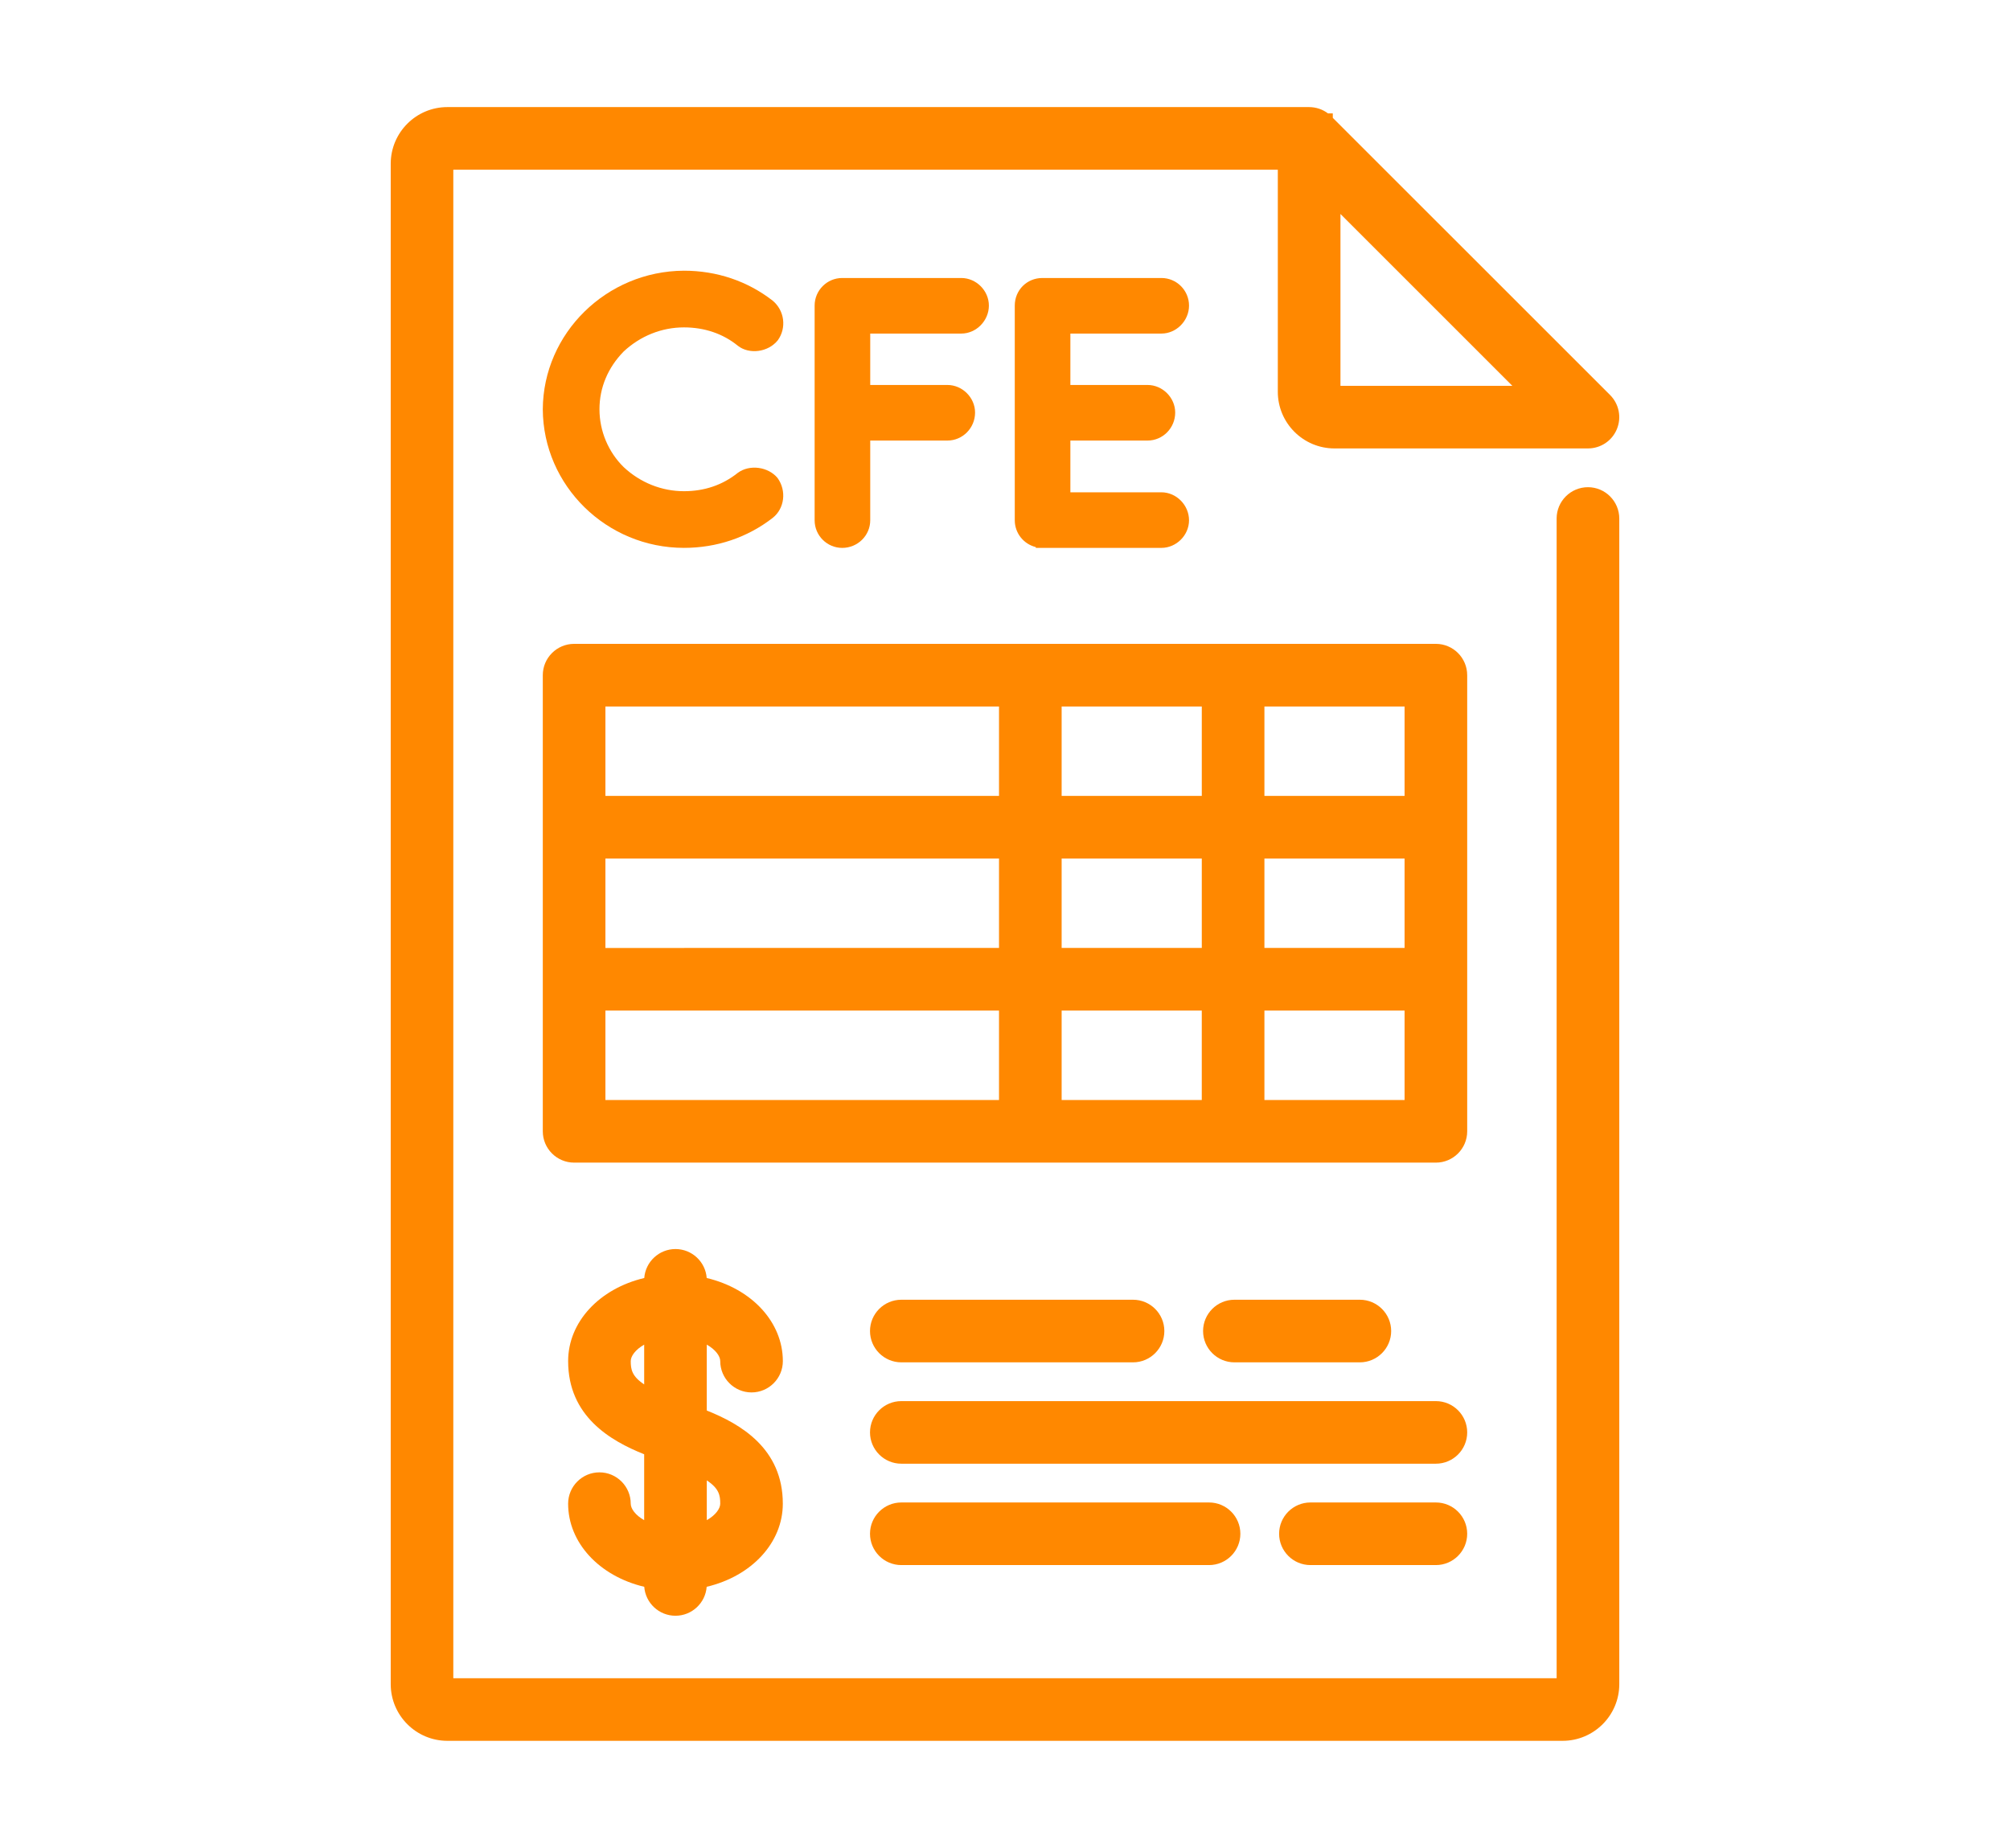<?xml version="1.0" encoding="utf-8"?>
<!-- Generator: Adobe Illustrator 16.0.0, SVG Export Plug-In . SVG Version: 6.00 Build 0)  -->
<!DOCTYPE svg PUBLIC "-//W3C//DTD SVG 1.1//EN" "http://www.w3.org/Graphics/SVG/1.1/DTD/svg11.dtd">
<svg version="1.1" id="Layer_1" xmlns="http://www.w3.org/2000/svg" xmlns:xlink="http://www.w3.org/1999/xlink" x="0px" y="0px"
	 width="198.425px" height="182.463px" viewBox="0 0 198.425 182.463" enable-background="new 0 0 198.425 182.463"
	 xml:space="preserve">
<g>
	<path fill="#FF8800" d="M156.761,48.106c-1.705,0-3.092,1.386-3.092,3.09v114.512H44.75V16.757h81.394v21.929
		c0,3.083,2.51,5.592,5.594,5.592h25.023c1.256,0,2.376-0.748,2.855-1.906c0.478-1.159,0.214-2.481-0.671-3.369l-27.372-27.366
		l-0.002-0.443h-0.478c-0.527-0.398-1.173-0.616-1.858-0.62H44.163c-3.083,0-5.591,2.51-5.591,5.595v150.126
		c0,3.084,2.509,5.594,5.593,5.594h110.093c3.086,0,5.596-2.51,5.596-5.594v-115.1C159.85,49.492,158.463,48.106,156.761,48.106z
		 M132.328,38.099V21.128l16.971,16.971H132.328z"/>
	<path fill="#FF8800" d="M71.101,134.396c0,1.705,1.386,3.092,3.09,3.092c1.705,0,3.091-1.387,3.091-3.092
		c0-3.843-3.061-7.147-7.517-8.206c-0.118-1.597-1.455-2.859-3.082-2.859s-2.963,1.263-3.082,2.859
		c-4.455,1.057-7.515,4.361-7.515,8.206c0,5.434,4.147,7.857,7.506,9.198v6.508c-0.875-0.498-1.327-1.139-1.327-1.628
		c0-1.706-1.386-3.094-3.09-3.094c-1.704,0-3.09,1.388-3.09,3.094c0,3.845,3.06,7.149,7.515,8.207
		c0.119,1.596,1.455,2.858,3.081,2.858s2.962-1.263,3.081-2.858c4.457-1.058,7.517-4.362,7.517-8.207
		c0-5.438-4.147-7.859-7.507-9.199v-6.507C70.648,133.267,71.101,133.907,71.101,134.396z M71.101,148.472
		c0,0.489-0.453,1.131-1.327,1.629v-3.928C70.988,146.978,71.101,147.656,71.101,148.472z M62.266,134.396
		c0-0.488,0.453-1.129,1.327-1.627v3.927C62.378,135.893,62.266,135.213,62.266,134.396z"/>
	<path fill="#FF8800" d="M144.839,66.667c0-1.705-1.386-3.092-3.09-3.092H56.676c-1.705,0-3.092,1.387-3.092,3.092v45.038
		c0,1.705,1.387,3.092,3.092,3.092h85.074c1.704,0,3.09-1.387,3.09-3.092V66.667z M138.658,99.784v8.833h-13.836v-8.833H138.658z
		 M138.658,84.771v8.83h-13.836v-8.83H138.658z M138.658,69.759v8.829h-13.836v-8.829H138.658z M118.638,99.784v8.833h-13.834
		v-8.833H118.638z M118.64,84.771v8.83h-13.836v-8.83H118.64z M118.64,69.759v8.829h-13.836v-8.829H118.64z M98.622,99.784v8.833
		H59.766v-8.833H98.622z M98.622,84.771v8.83H59.766v-8.83H98.622z M98.622,69.759v8.829H59.766v-8.829H98.622z"/>
	<path fill="#FF8800" d="M134.242,134.518c1.705,0,3.092-1.387,3.092-3.092c0-1.704-1.387-3.09-3.092-3.09h-12.383
		c-1.705,0-3.092,1.386-3.092,3.09c0,1.705,1.387,3.092,3.092,3.092H134.242z"/>
	<path fill="#FF8800" d="M88.978,134.518h22.875c1.704,0,3.09-1.387,3.09-3.092c0-1.704-1.386-3.09-3.09-3.09H88.978
		c-1.705,0-3.092,1.386-3.092,3.09C85.886,133.131,87.273,134.518,88.978,134.518z"/>
	<path fill="#FF8800" d="M141.75,138.346H88.978c-1.705,0-3.092,1.386-3.092,3.09s1.387,3.09,3.092,3.09h52.772
		c1.704,0,3.09-1.386,3.09-3.09S143.454,138.346,141.75,138.346z"/>
	<path fill="#FF8800" d="M141.75,148.354h-12.385c-1.705,0-3.092,1.386-3.092,3.09c0,1.705,1.387,3.092,3.092,3.092h12.385
		c1.704,0,3.09-1.387,3.09-3.092C144.839,149.739,143.454,148.354,141.75,148.354z"/>
	<path fill="#FF8800" d="M88.978,148.354c-1.705,0-3.092,1.386-3.092,3.09c0,1.705,1.387,3.092,3.092,3.092h30.377
		c1.705,0,3.092-1.387,3.092-3.092c0-1.704-1.386-3.09-3.09-3.09H88.978z"/>
	<path fill="#FF8800" d="M67.519,32.326c2.029,0,3.865,0.625,5.322,1.816c1.114,0.874,2.988,0.653,3.947-0.548
		c0.876-1.22,0.662-2.928-0.508-3.905c-2.491-1.937-5.521-2.96-8.765-2.96c-7.644,0.039-13.893,6.175-13.931,13.688
		c0.038,7.543,6.29,13.68,13.935,13.68c3.24,0,6.269-1.024,8.766-2.965c1.162-0.92,1.387-2.67,0.469-3.942
		c-0.915-1.097-2.748-1.367-3.92-0.5c-1.502,1.202-3.291,1.812-5.315,1.812c-2.198,0-4.312-0.847-5.943-2.374
		c-1.523-1.488-2.397-3.571-2.397-5.714c0-2.135,0.833-4.116,2.386-5.704C63.207,33.173,65.321,32.326,67.519,32.326z"/>
	<path fill="#FF8800" d="M94.894,32.937c1.478,0,2.727-1.265,2.727-2.762c0-1.478-1.249-2.726-2.727-2.726H83.145
		c-1.503,0-2.726,1.223-2.726,2.726v21.197c0,1.504,1.223,2.727,2.727,2.727c1.523,0,2.762-1.223,2.762-2.726V43.5h7.621
		c1.504,0,2.728-1.239,2.728-2.762c0-1.478-1.249-2.726-2.728-2.726h-7.621v-5.075H94.894z"/>
	<path fill="#FF8800" d="M114.652,32.937c1.478,0,2.727-1.265,2.727-2.762c0-1.503-1.223-2.726-2.727-2.726h-11.748
		c-1.529,0-2.727,1.197-2.727,2.726v21.197c0,1.279,0.885,2.354,2.075,2.647l0.007,0.079h12.393c1.478,0,2.727-1.249,2.727-2.726
		c0-1.497-1.249-2.762-2.727-2.762h-8.986V43.5h7.621c1.504,0,2.727-1.239,2.727-2.762c0-1.478-1.249-2.726-2.727-2.726h-7.621
		v-5.075H114.652z"/>
</g>
</svg>
